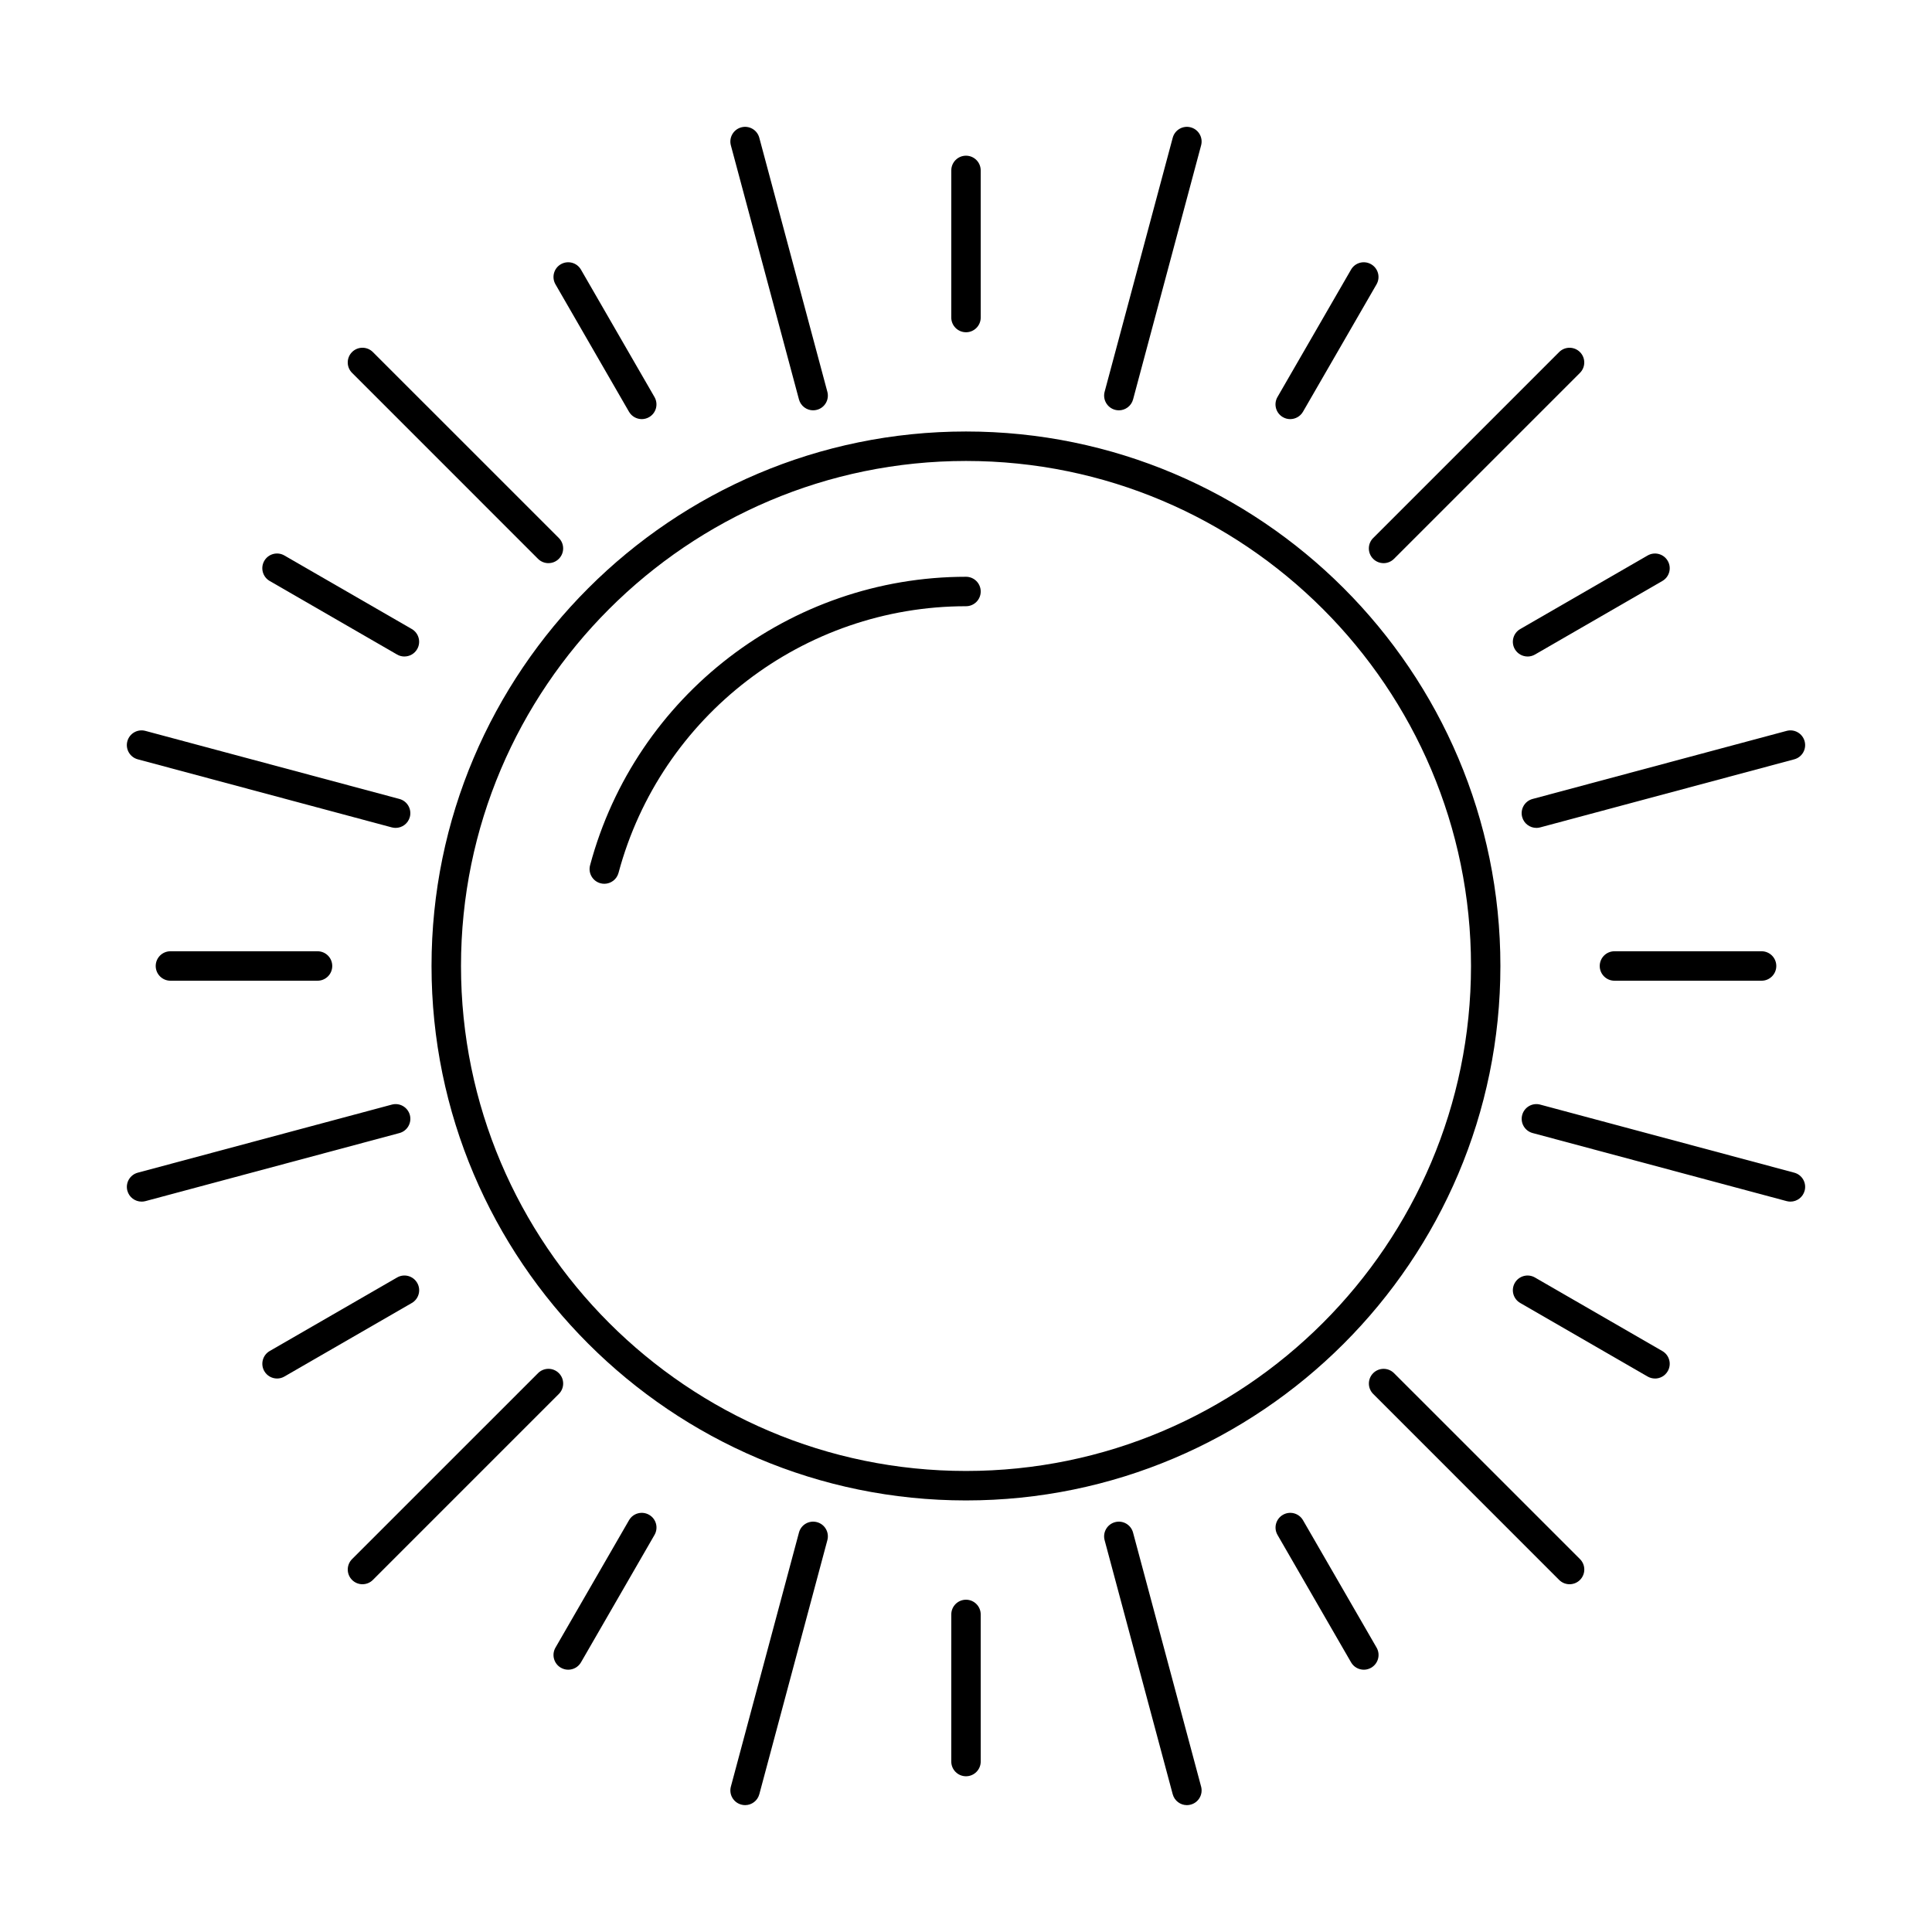 <?xml version="1.0" encoding="UTF-8"?>
<!-- Uploaded to: ICON Repo, www.svgrepo.com, Generator: ICON Repo Mixer Tools -->
<svg fill="#000000" width="800px" height="800px" version="1.1" viewBox="144 144 512 512" xmlns="http://www.w3.org/2000/svg">
 <g fill-rule="evenodd">
  <path d="m400 266.16c-73.789 0-133.83 60.035-133.83 133.83 0.004 73.797 60.043 133.83 133.83 133.83 73.797 0 133.83-60.039 133.83-133.83 0.004-73.797-60.035-133.83-133.83-133.83zm0 275.47c-78.094 0-141.64-63.535-141.64-141.64 0-78.098 63.539-141.64 141.63-141.64 78.109 0 141.63 63.535 141.63 141.64 0 78.098-63.527 141.64-141.63 141.64z"/>
  <path d="m400 232.05c-2.152 0-3.902-1.746-3.902-3.898l0.004-38.988c0-2.156 1.746-3.902 3.898-3.902s3.898 1.746 3.898 3.902l0.004 38.988c0 2.156-1.754 3.902-3.906 3.902z"/>
  <path d="m440.51 252.74c-0.332 0-0.672-0.043-1.008-0.133-2.078-0.559-3.32-2.695-2.766-4.777l18.047-67.324c0.559-2.082 2.688-3.316 4.769-2.758 2.086 0.559 3.312 2.695 2.754 4.777l-18.027 67.324c-0.473 1.742-2.047 2.894-3.773 2.894z"/>
  <path d="m485.92 255.07c-0.664 0-1.336-0.168-1.945-0.523-1.867-1.078-2.508-3.465-1.434-5.328l19.496-33.766c1.078-1.867 3.461-2.504 5.324-1.426 1.875 1.078 2.508 3.465 1.434 5.328l-19.492 33.762c-0.723 1.25-2.035 1.953-3.387 1.953z"/>
  <path d="m510.66 293.24c-0.996 0-1.992-0.379-2.758-1.141-1.523-1.523-1.523-3.992 0-5.516l49.285-49.281c1.52-1.523 3.992-1.523 5.516 0 1.527 1.523 1.523 3.992 0 5.516l-49.281 49.281c-0.762 0.762-1.77 1.145-2.762 1.145z"/>
  <path d="m548.83 317.98c-1.344 0-2.656-0.699-3.387-1.949-1.074-1.867-0.438-4.25 1.434-5.328l33.762-19.492c1.871-1.078 4.258-0.438 5.332 1.43 1.082 1.867 0.438 4.25-1.434 5.328l-33.758 19.492c-0.617 0.355-1.293 0.523-1.953 0.523h0.004z"/>
  <path d="m551.16 363.4c-1.727 0-3.305-1.148-3.773-2.891-0.555-2.082 0.68-4.219 2.766-4.777l67.32-18.039c2.086-0.559 4.215 0.68 4.773 2.758 0.562 2.078-0.672 4.219-2.754 4.777l-67.324 18.039c-0.34 0.09-0.676 0.137-1.004 0.137z"/>
  <path d="m610.84 403.9h-38.992c-2.152 0-3.902-1.746-3.902-3.902 0.004-2.156 1.746-3.902 3.902-3.902h38.992c2.152 0 3.898 1.746 3.898 3.902 0 2.152-1.746 3.902-3.898 3.902z"/>
  <path d="m618.49 462.44c-0.336 0-0.68-0.043-1.016-0.133l-67.312-18.039c-2.086-0.559-3.324-2.695-2.766-4.777 0.559-2.082 2.691-3.32 4.773-2.758l67.328 18.039c2.086 0.559 3.312 2.695 2.754 4.777-0.469 1.742-2.043 2.891-3.758 2.891z"/>
  <path d="m582.59 509.32c-0.66 0-1.332-0.168-1.953-0.523l-33.758-19.492c-1.871-1.078-2.512-3.461-1.434-5.328 1.078-1.867 3.465-2.504 5.332-1.426l33.762 19.492c1.871 1.078 2.508 3.465 1.43 5.332-0.723 1.254-2.031 1.953-3.383 1.953z"/>
  <path d="m559.95 563.84c-0.996 0-1.992-0.379-2.758-1.141l-49.277-49.285c-1.527-1.523-1.527-3.992-0.004-5.516 1.527-1.523 3.992-1.523 5.516 0l49.285 49.281c1.527 1.523 1.523 3.992 0 5.519-0.758 0.762-1.77 1.141-2.762 1.141z"/>
  <path d="m505.43 586.49c-1.348 0-2.664-0.699-3.383-1.949l-19.492-33.77c-1.078-1.867-0.438-4.25 1.43-5.328 1.863-1.078 4.246-0.438 5.324 1.43l19.5 33.762c1.078 1.867 0.434 4.254-1.434 5.328-0.609 0.355-1.281 0.527-1.938 0.527z"/>
  <path d="m458.54 622.38c-1.719 0-3.293-1.148-3.762-2.894l-18.043-67.32c-0.559-2.082 0.68-4.219 2.762-4.777 2.086-0.562 4.215 0.68 4.773 2.758l18.035 67.316c0.559 2.082-0.672 4.227-2.754 4.777-0.332 0.09-0.68 0.141-1.012 0.141z"/>
  <path d="m400 614.73c-2.152 0-3.902-1.746-3.902-3.902l0.004-38.988c0-2.156 1.746-3.898 3.898-3.898s3.898 1.746 3.898 3.898l0.004 38.988c0 2.152-1.754 3.902-3.906 3.902z"/>
  <path d="m341.46 622.38c-0.34 0-0.672-0.051-1.008-0.141-2.082-0.547-3.324-2.691-2.762-4.773l18.043-67.32c0.547-2.082 2.68-3.32 4.773-2.758 2.086 0.559 3.312 2.695 2.754 4.777l-18.031 67.32c-0.465 1.746-2.043 2.894-3.766 2.894z"/>
  <path d="m294.58 586.49c-0.656 0-1.332-0.172-1.949-0.527-1.867-1.078-2.5-3.461-1.422-5.328l19.488-33.762c1.074-1.867 3.461-2.508 5.332-1.43 1.875 1.078 2.5 3.465 1.422 5.328l-19.484 33.77c-0.719 1.25-2.043 1.949-3.383 1.949z"/>
  <path d="m240.06 563.84c-0.996 0-1.992-0.379-2.758-1.141-1.523-1.523-1.523-3.996 0-5.519l49.289-49.285c1.523-1.523 3.988-1.523 5.512 0 1.527 1.523 1.523 3.992 0 5.516l-49.285 49.285c-0.758 0.762-1.758 1.141-2.762 1.141z"/>
  <path d="m217.43 509.32c-1.352 0-2.664-0.699-3.387-1.953-1.074-1.867-0.438-4.25 1.422-5.328l33.77-19.492c1.859-1.078 4.246-0.438 5.324 1.43 1.082 1.867 0.438 4.25-1.422 5.328l-33.77 19.492c-0.609 0.355-1.281 0.523-1.938 0.523z"/>
  <path d="m181.52 462.44c-1.723 0-3.301-1.148-3.769-2.891-0.555-2.082 0.68-4.219 2.766-4.777l67.32-18.039c2.078-0.559 4.223 0.68 4.781 2.762 0.547 2.078-0.68 4.219-2.762 4.777l-67.312 18.039c-0.348 0.09-0.684 0.133-1.02 0.133z"/>
  <path d="m228.15 403.9h-38.98c-2.152 0-3.906-1.746-3.906-3.902s1.746-3.902 3.902-3.902h38.98c2.168 0 3.902 1.746 3.902 3.902 0.004 2.152-1.738 3.902-3.902 3.902z"/>
  <path d="m248.85 363.4c-0.332 0-0.672-0.043-1.02-0.133l-67.316-18.039c-2.078-0.559-3.324-2.695-2.766-4.777s2.691-3.32 4.785-2.758l67.32 18.039c2.086 0.559 3.309 2.695 2.762 4.777-0.465 1.742-2.043 2.891-3.766 2.891z"/>
  <path d="m251.17 317.98c-0.664 0-1.332-0.168-1.941-0.523l-33.766-19.496c-1.859-1.078-2.5-3.461-1.426-5.328 1.078-1.867 3.465-2.504 5.324-1.426l33.773 19.492c1.855 1.078 2.496 3.465 1.418 5.328-0.719 1.25-2.031 1.953-3.383 1.949z"/>
  <path d="m289.34 293.24c-0.996 0-1.996-0.379-2.758-1.141l-49.281-49.285c-1.527-1.523-1.527-3.992-0.004-5.516 1.527-1.523 3.992-1.523 5.516 0l49.285 49.281c1.527 1.523 1.523 3.992 0 5.516-0.758 0.762-1.758 1.145-2.762 1.141z"/>
  <path d="m314.08 255.07c-1.34 0-2.664-0.699-3.387-1.949l-19.484-33.766c-1.078-1.863-0.449-4.25 1.418-5.328 1.871-1.078 4.258-0.438 5.332 1.426l19.488 33.766c1.074 1.867 0.445 4.25-1.426 5.328-0.617 0.355-1.289 0.523-1.949 0.523z"/>
  <path d="m359.49 252.74c-1.715 0-3.293-1.148-3.758-2.891l-18.043-67.324c-0.559-2.078 0.68-4.219 2.762-4.777s4.215 0.676 4.773 2.758l18.035 67.32c0.559 2.082-0.672 4.223-2.758 4.777-0.332 0.09-0.68 0.133-1.016 0.133z"/>
  <path d="m304.15 378.21c-0.34 0-0.676-0.043-1.012-0.133-2.082-0.559-3.32-2.695-2.762-4.777 12.062-45.012 53.031-76.449 99.625-76.449 2.152 0 3.898 1.746 3.898 3.902 0.004 2.156-1.746 3.902-3.898 3.902-43.066 0-80.941 29.059-92.086 70.664-0.465 1.742-2.043 2.891-3.769 2.891z"/>
 </g>
</svg>